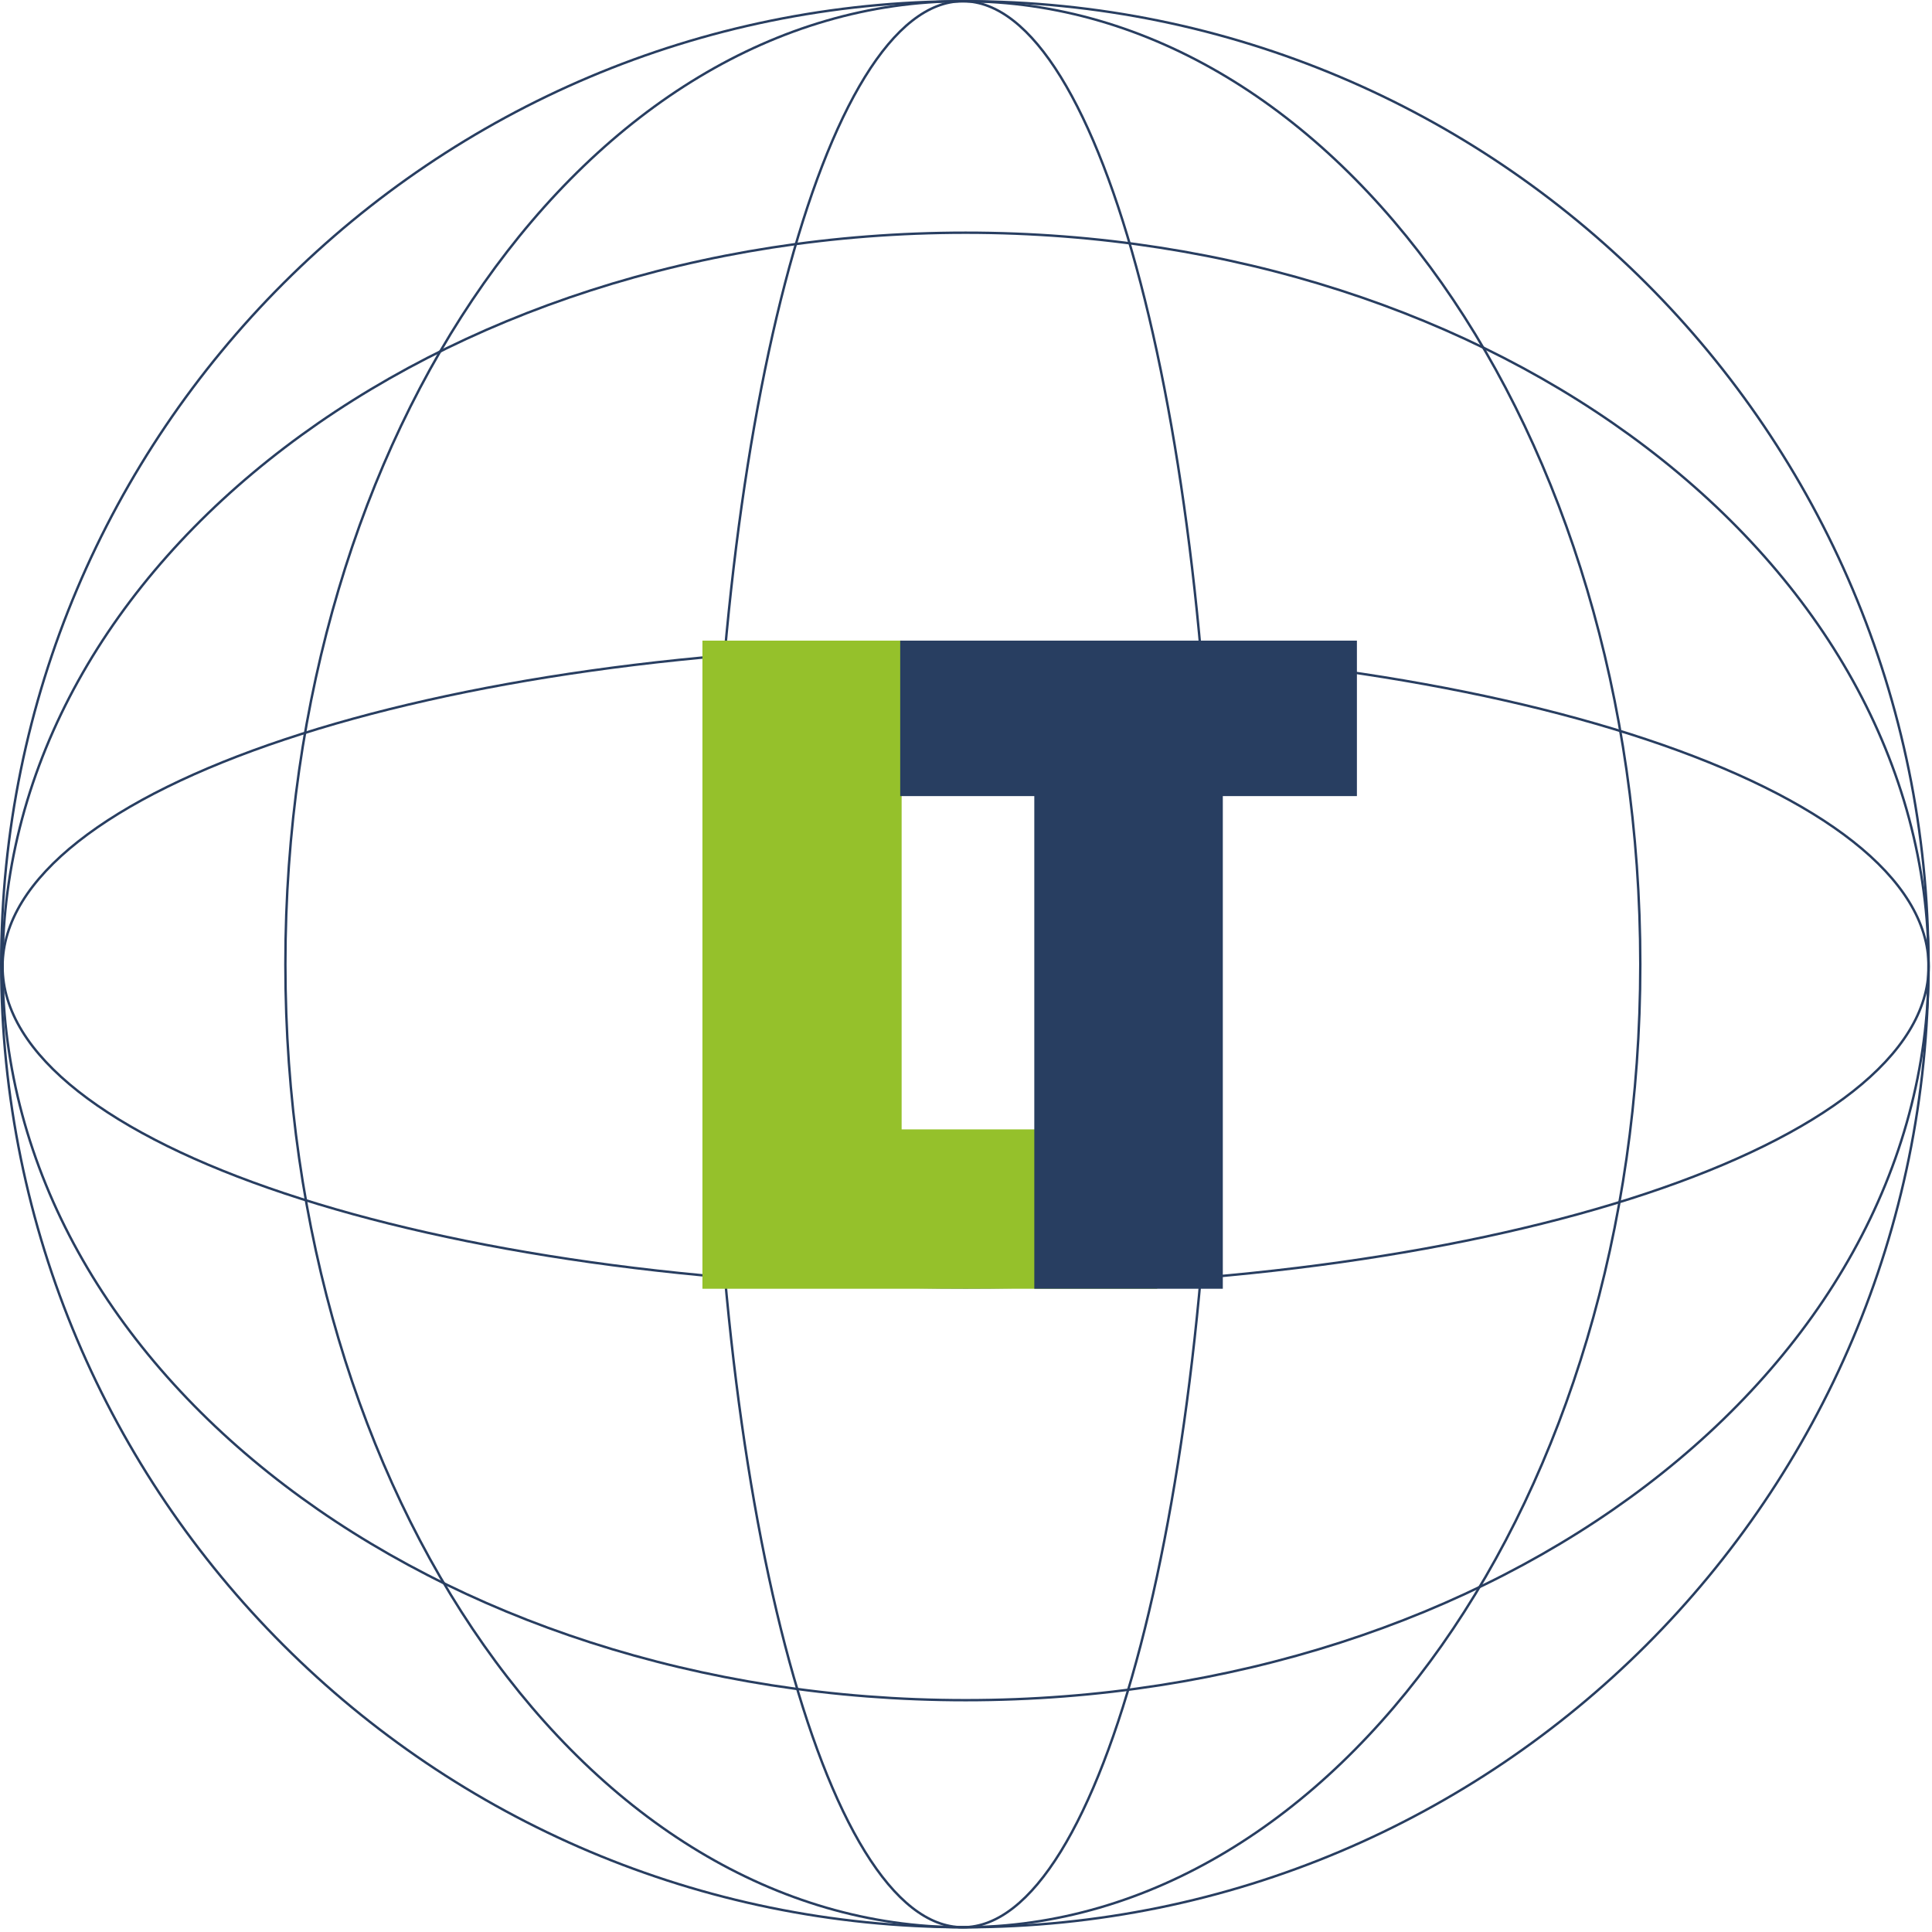 <svg width="455" height="455" viewBox="0 0 455 455" fill="none" xmlns="http://www.w3.org/2000/svg">
<g id="[LT] LowTax logo 1">
<g id="Group">
<path id="Vector" d="M226.756 0.283C259.463 0.283 285.978 101.825 285.978 227.083C285.978 352.342 259.463 453.883 226.756 453.883C194.049 453.883 167.534 352.342 167.534 227.083C167.534 101.825 194.049 0.283 226.756 0.283Z" stroke="#283E61" stroke-width="0.567" stroke-miterlimit="22.926"/>
<path id="Vector_2" d="M226.756 0.283C314.871 0.283 386.302 101.825 386.302 227.083C386.302 352.342 314.871 453.883 226.756 453.883C138.641 453.883 67.21 352.342 67.21 227.083C67.21 101.825 138.641 0.283 226.756 0.283Z" stroke="#283E61" stroke-width="0.567" stroke-miterlimit="22.926"/>
<path id="Vector_3" d="M227.22 0.283C352.554 0.283 454.157 101.825 454.157 227.083C454.157 352.342 352.554 453.883 227.22 453.883C101.887 453.883 0.283 352.342 0.283 227.083C0.283 101.825 101.887 0.283 227.22 0.283Z" stroke="#283E61" stroke-width="0.567" stroke-miterlimit="22.926"/>
<path id="Vector_4" d="M227.408 54.803C352.666 54.803 454.208 132.168 454.208 227.603C454.208 323.038 352.666 400.404 227.408 400.404C102.15 400.404 0.608 323.038 0.608 227.603C0.608 132.168 102.15 54.803 227.408 54.803Z" stroke="#283E61" stroke-width="0.567" stroke-miterlimit="22.926"/>
<path id="Vector_5" d="M227.408 152.003C352.666 152.003 454.208 185.85 454.208 227.603C454.208 269.356 352.666 303.204 227.408 303.204C102.15 303.204 0.608 269.356 0.608 227.603C0.608 185.85 102.15 152.003 227.408 152.003Z" stroke="#283E61" stroke-width="0.567" stroke-miterlimit="22.926"/>
<path id="Vector_6" d="M272.526 265.98V303.511H165.427V150.872H212.34V265.98H272.526Z" fill="#95C12B"/>
<path id="Vector_7" d="M287.981 187.487V303.511H243.585V187.487H212.005V150.872H319.562V187.487H287.981Z" fill="#283E61"/>
</g>
</g>
</svg>
